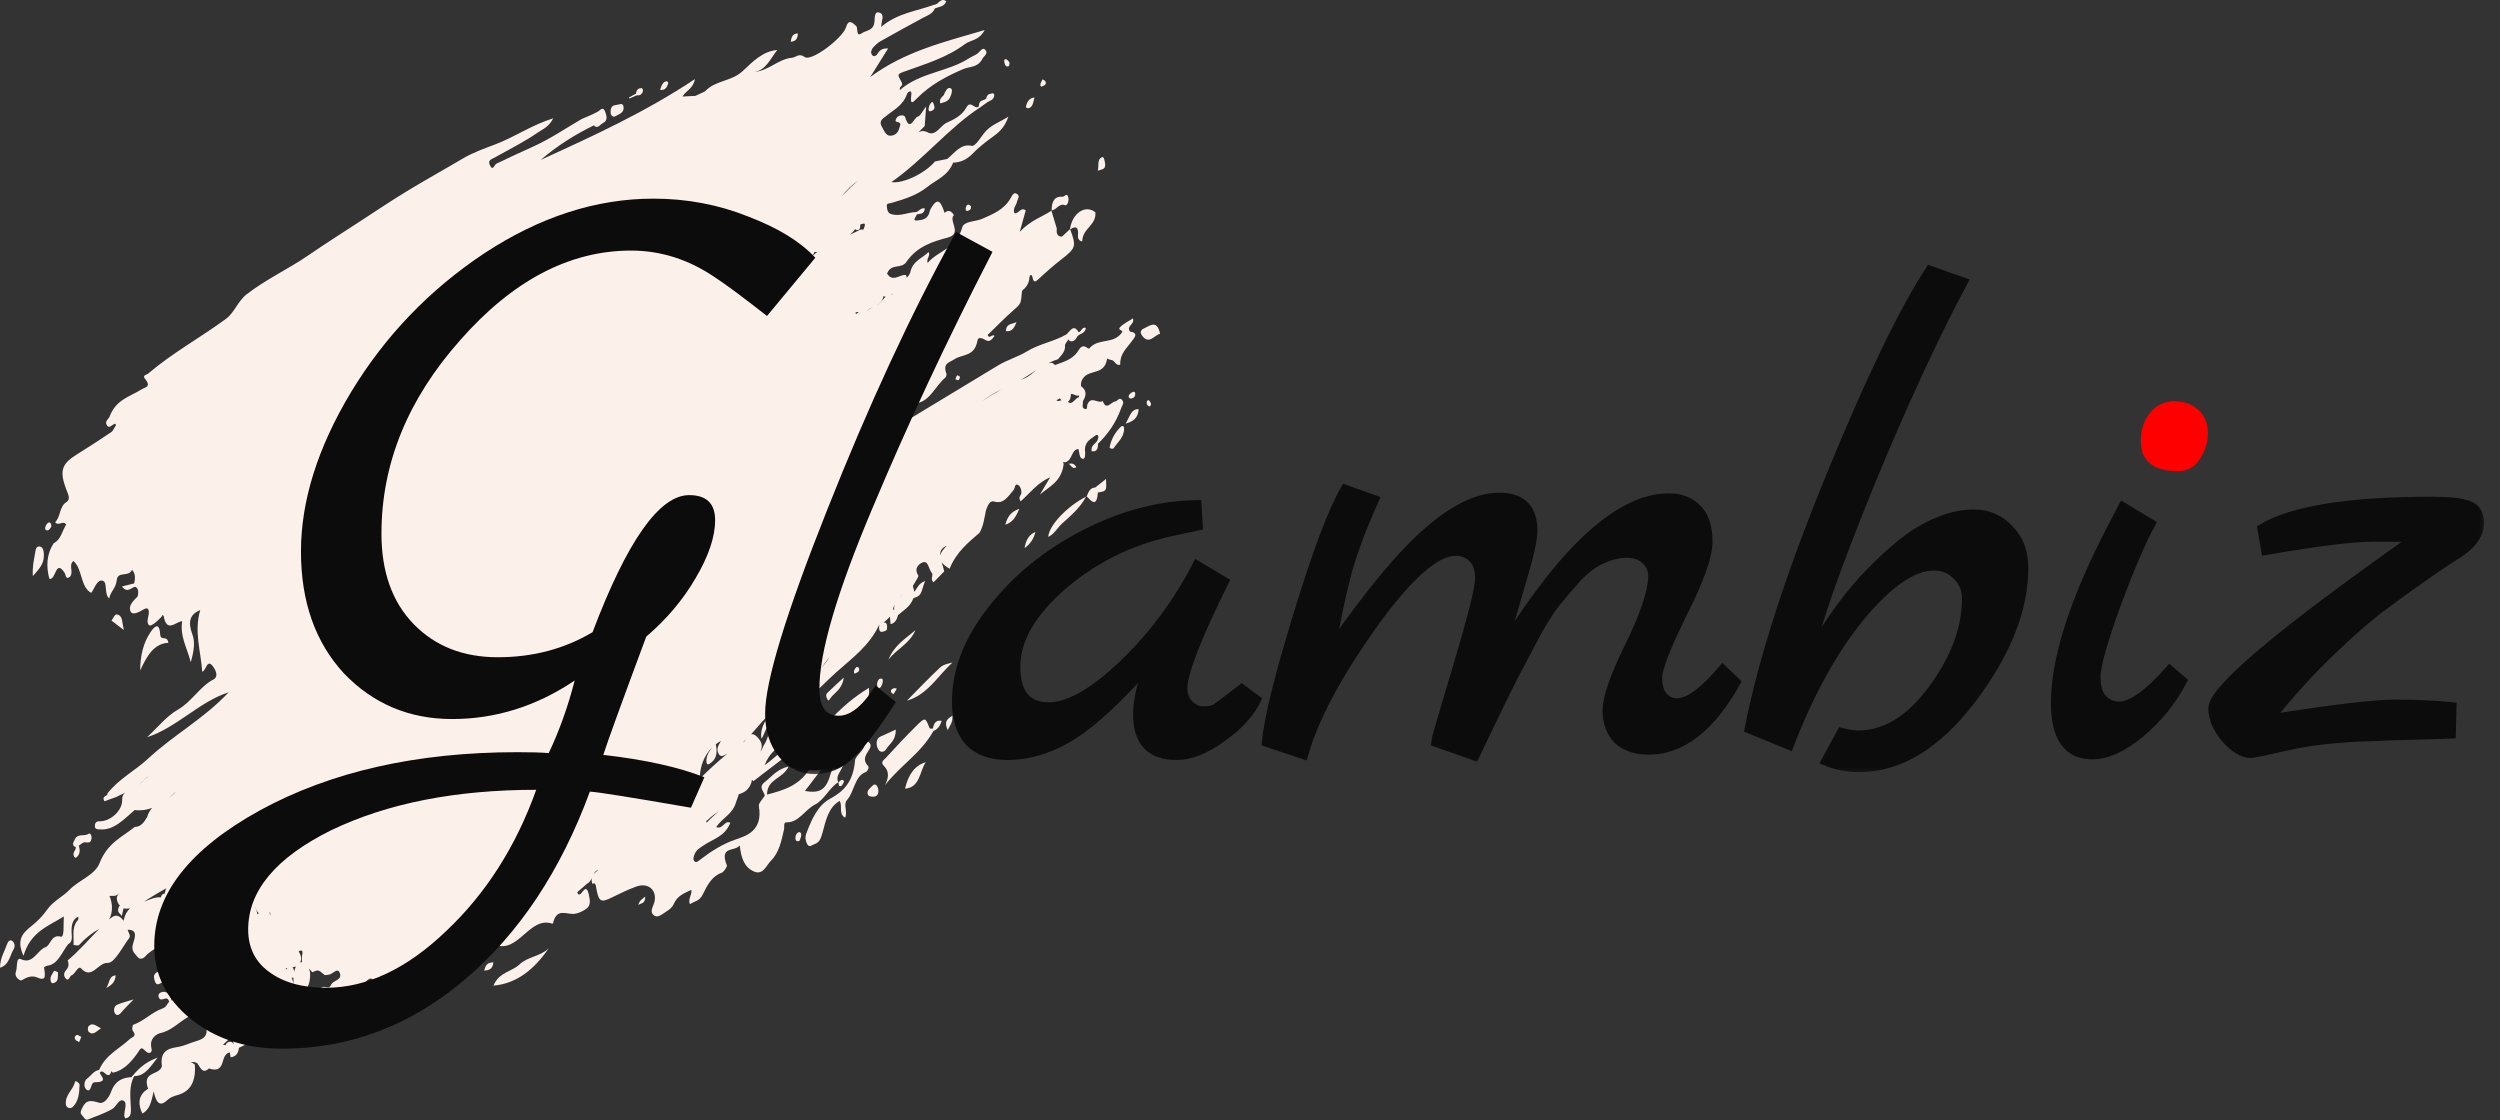 <svg width="125" height="56" viewBox="0 0 125 56" fill="none" xmlns="http://www.w3.org/2000/svg">
<rect x="0" y="0" width="125" height="56" fill="#333333" stroke="none"/>
<path d="M43.411 38.308C43.067 37.943 43.342 37.699 43.492 37.421C43.557 37.299 43.537 37.176 43.43 37.106C43.385 37.076 43.324 37.084 43.27 37.074C43.252 37.546 42.774 37.756 42.752 38.028C42.667 39.072 42.198 39.563 41.499 39.941C40.899 40.264 40.579 40.962 40.312 41.687C40.241 41.877 40.28 42.035 40.351 42.187C40.458 42.416 40.598 42.246 40.72 42.208C40.952 42.137 41.038 41.957 41.121 41.651C41.288 41.044 41.42 40.355 41.984 40.046C42.142 40.297 41.908 40.692 42.255 40.884C42.399 40.571 42.143 40.23 42.356 39.993C42.72 39.587 42.727 38.803 43.289 38.601C43.385 38.566 43.465 38.365 43.41 38.308H43.411Z" fill="#FBF1EA"/>
<path d="M39.677 38.475C40.789 37.943 41.471 37.02 42.227 36.245C42.446 36.021 42.631 35.734 42.939 35.576C43.296 35.392 43.488 34.94 43.45 34.391C41.962 35.29 40.789 36.661 39.676 38.474L39.677 38.475Z" fill="#FBF1EA"/>
<path d="M7.878 52.883C7.4 53.048 6.986 53.346 6.64 53.783C6.616 53.79 6.596 53.814 6.581 53.856C6.124 53.88 5.752 54.029 5.535 54.633C5.45 54.87 5.198 55.208 4.97 55.14C4.502 55.001 4.309 54.999 4.124 55.374C4.061 55.505 3.97 55.638 4.102 55.763C4.191 55.847 4.25 56.032 4.396 55.974C4.808 55.809 5.231 55.671 5.621 55.445C5.821 55.329 5.959 54.885 6.2 55.051C6.38 55.175 6.19 55.553 6.218 55.817C6.221 55.852 6.249 55.883 6.269 55.922C6.514 55.867 6.555 55.731 6.543 55.399C6.524 54.869 6.435 54.295 6.715 53.804C7.261 53.811 7.543 53.296 7.878 52.883V52.883Z" fill="#FBF1EA"/>
<path d="M24.672 49.281C25.848 49.179 26.713 48.461 27.431 47.423C26.991 47.836 26.41 47.815 25.968 48.227C25.569 48.6 24.963 48.593 24.672 49.281Z" fill="#FBF1EA"/>
<path d="M45.347 35.032C46.392 34.735 46.913 33.757 47.626 33.128C47.404 33.181 47.169 33.222 47.001 33.378C46.469 33.872 45.962 34.411 45.347 35.032L45.347 35.032Z" fill="#FBF1EA"/>
<path d="M52.413 26.846C52.706 26.714 52.878 26.379 53.108 26.172C53.534 25.787 53.997 25.406 54.304 24.832C53.364 25.309 52.438 26.277 52.413 26.846Z" fill="#FBF1EA"/>
<path d="M44.324 37.438C44.484 37.174 44.794 37.037 44.79 36.478C44.498 36.611 44.256 36.718 44.016 36.832C43.781 36.943 43.816 37.242 43.876 37.399C43.964 37.632 44.19 37.659 44.324 37.438Z" fill="#FBF1EA"/>
<path d="M45.251 39.433C46.005 39.382 45.981 38.553 46.289 38.109C45.741 38.275 45.423 38.708 45.251 39.433Z" fill="#FBF1EA"/>
<path d="M3.753 54.087C3.655 54.507 3.249 54.736 3.292 55.212C3.308 55.39 3.509 55.469 3.636 55.348C3.929 55.07 3.968 54.647 3.98 54.222C3.922 54.106 3.769 54.015 3.753 54.087V54.087Z" fill="#FBF1EA"/>
<path d="M45.775 31.503C45.28 31.935 44.707 32.255 44.419 32.992C44.832 32.432 45.466 32.216 45.775 31.503Z" fill="#FBF1EA"/>
<path d="M58.004 16.685C57.85 15.976 57.517 16.278 57.218 16.411C57.059 16.48 56.966 16.594 57.108 16.786C57.449 17.249 57.706 16.768 58.004 16.685Z" fill="#FBF1EA"/>
<path d="M0.625 47.055C0.492 46.944 0.391 47.091 0.348 47.217C0.228 47.576 0.008 47.889 0 48.385C0.459 48.256 0.495 47.763 0.688 47.447C0.77 47.312 0.728 47.141 0.625 47.055Z" fill="#FBF1EA"/>
<path d="M56.036 21.343C55.77 21.604 55.569 21.932 55.485 22.346C55.468 22.432 55.599 22.448 55.675 22.425C55.873 22.102 56.206 21.893 56.207 21.419C56.207 21.307 56.117 21.262 56.036 21.343Z" fill="#FBF1EA"/>
<path d="M8.023 49.163C8.137 49.092 8.386 49.127 8.251 48.794C8.156 48.712 8.201 48.345 8.003 48.528C7.903 48.62 7.619 48.619 7.722 48.994C7.791 49.245 7.883 49.25 8.022 49.163H8.023Z" fill="#FBF1EA"/>
<path d="M41.501 34.939C41.709 34.62 42.102 34.501 42.189 33.877C41.863 34.179 41.611 34.406 41.366 34.645C41.266 34.743 41.318 34.867 41.373 34.971C41.429 35.075 41.472 34.983 41.501 34.939H41.501Z" fill="#FBF1EA"/>
<path d="M42.434 37.947C42.481 37.516 42.952 37.425 42.78 36.827C42.464 37.089 42.001 37.228 42.434 37.947Z" fill="#FBF1EA"/>
<path d="M43.174 35.968C43.051 36.001 42.955 36.215 42.967 36.429C43.247 36.25 43.198 36.931 43.476 36.74C43.577 36.671 43.658 36.567 43.643 36.376C43.38 36.424 43.411 35.905 43.174 35.968H43.174Z" fill="#FBF1EA"/>
<path d="M5.742 50.66C5.812 50.788 5.934 50.776 6.044 50.644C6.222 50.431 6.42 50.245 6.683 49.969C6.341 50.076 6.09 50.132 5.855 50.238C5.715 50.301 5.657 50.504 5.742 50.66H5.742Z" fill="#FBF1EA"/>
<path d="M54.757 24.379C54.522 24.378 54.421 24.583 54.338 24.814C54.338 24.814 54.323 24.8 54.324 24.801C54.324 24.801 54.325 24.802 54.325 24.802L54.323 24.8C54.316 24.811 54.31 24.821 54.304 24.833C54.315 24.827 54.325 24.821 54.337 24.815C54.594 25.104 54.842 25.353 54.895 24.622C54.928 24.624 54.961 24.62 54.986 24.608C55.331 24.553 55.33 24.511 55.301 23.948C55.119 24.093 54.938 24.236 54.757 24.379L54.757 24.379Z" fill="#FBF1EA"/>
<path d="M56.107 20.001C55.965 19.836 55.856 20.072 55.763 20.075C55.559 20.082 55.319 20.557 55.136 20.05C54.896 20.212 54.576 19.771 54.375 20.209C54.334 20.298 54.398 20.507 54.231 20.444C54.065 20.381 54.161 20.191 54.148 20.054C54.346 19.74 54.315 19.492 54.053 19.311C54.051 19.339 54.049 19.367 54.047 19.395C54.044 19.367 54.045 19.339 54.053 19.311C54.032 19.156 54.062 19.043 54.154 18.912C54.487 18.445 55.231 18.784 55.356 17.927C55.43 17.953 55.503 17.996 55.578 18.002C55.739 18.014 55.789 18.309 56.013 18.235C55.985 17.7 56.32 17.431 56.569 17.089C56.714 16.891 56.963 16.648 56.497 16.578C56.303 16.273 56.742 16.245 56.65 15.92C56.424 16.066 56.19 16.17 56.006 16.355C55.872 16.488 56.095 16.495 56.122 16.588C55.691 17.257 54.922 16.867 54.455 17.43C54.438 17.45 54.352 17.38 54.299 17.351C54.144 17.264 54.026 17.351 53.938 17.497C53.639 18 53.175 18.083 52.745 18.254C52.646 18.122 52.545 18.125 52.413 18.161C52.573 18.081 52.736 18.011 52.905 17.957C53.06 17.753 53.282 17.601 53.249 17.251C53.279 17.138 53.374 17.073 53.413 16.966C53.447 17.024 53.497 17.062 53.568 17.069C53.715 17.066 53.803 16.951 53.876 16.807C54.008 16.671 54.245 16.688 54.297 16.393C54.098 16.328 54.067 16.591 53.933 16.611C53.683 16.185 53.517 16.536 53.332 16.714C52.692 17.088 51.983 17.179 51.332 17.577C50.888 17.848 50.364 17.991 49.898 18.275C48.453 19.154 47.005 20.026 45.558 20.9C45.42 20.673 45.23 21.031 45.11 20.872C45.139 20.252 45.523 20.213 45.844 20.158C46.509 20.045 46.782 19.277 47.272 18.876C47.308 18.847 47.337 18.728 47.319 18.68C47.124 18.151 47.476 18.128 47.709 17.969C48.113 17.693 48.734 17.858 48.875 17.014C48.907 16.821 49.153 16.919 49.3 17.015C49.497 17.115 49.606 16.959 49.726 16.796C49.61 16.676 49.474 16.979 49.381 16.75C49.81 16.336 50.228 15.902 50.671 15.513C51.037 15.191 51.046 15.214 51.099 14.569C51.103 14.516 51.182 14.472 51.228 14.425C51.376 14.276 51.464 14.087 51.476 13.845C51.497 13.752 51.535 13.717 51.603 13.788C51.655 13.967 51.663 14.203 51.901 13.979C52.28 13.623 52.669 13.28 53.072 12.967C53.792 12.406 53.827 12.326 53.51 11.47C53.784 11.288 53.943 11.325 53.897 11.799C53.876 12.018 54.11 12.108 54.112 12.047C54.133 11.41 54.82 11.276 54.77 10.614C54.268 10.214 53.614 10.653 53.498 11.459C53.363 11.584 53.229 11.709 53.095 11.833C52.874 11.833 52.809 11.68 52.84 11.428C52.75 11.131 52.66 10.833 52.571 10.536C52.085 10.86 51.538 11.007 50.986 11.594C51.134 11.065 51.213 10.78 51.287 10.518C51.027 10.322 50.919 10.733 50.717 10.654C50.63 10.403 50.817 10.275 50.85 10.087C50.873 9.958 51.021 9.817 50.857 9.702C50.691 9.586 50.625 9.748 50.534 9.905C50.19 10.504 49.639 10.701 49.129 10.933C48.787 11.088 48.204 11.049 48.115 11.363C47.805 12.463 46.938 12.501 46.382 13.146C46.304 12.896 46.545 12.803 46.426 12.602C46.109 12.931 45.63 13.027 45.508 13.639C45.465 13.74 45.407 13.82 45.34 13.888C45.337 13.848 45.323 13.803 45.288 13.749C44.977 13.716 44.646 14.132 44.354 13.683C44.546 13.148 45.065 13.467 45.314 13.103C45.863 12.302 46.649 12.078 47.394 11.877C48.145 11.674 47.401 11.031 47.696 10.752C47.564 10.547 47.414 10.47 47.228 10.646C47.077 10.19 46.92 9.757 46.544 10.429C46.521 10.469 46.495 10.513 46.486 10.559C46.407 10.979 46.087 10.999 45.867 11.023C45.569 11.056 45.819 10.832 45.839 10.718C45.996 10.679 46.195 10.735 46.245 10.425C46.059 10.364 45.953 10.562 45.807 10.602C45.399 10.614 45.008 10.831 44.581 10.712C44.386 10.657 44.368 10.515 44.345 10.358C44.312 10.137 44.44 10.185 44.562 10.149C45.191 9.966 45.835 9.774 46.378 9.338C46.822 8.981 47.393 8.802 47.657 8.131C48.018 8.124 48.334 7.985 48.621 7.691C48.925 7.38 49.255 7.116 49.6 6.867C49.872 6.669 50.211 6.441 50.418 5.834C49.919 6.141 49.508 6.262 49.195 6.668C49.009 6.912 48.757 7.33 48.588 7.292C48.028 7.167 47.739 7.649 47.362 7.948C47.157 7.99 46.952 8.031 46.748 8.072C46.282 8.643 45.172 9.197 44.568 9.106C46.18 7.985 47.45 6.373 49.038 5.348C49.149 5.267 49.261 5.186 49.373 5.106C49.494 5.027 49.654 5.018 49.705 4.816C49.724 4.737 49.705 4.655 49.632 4.668C49.497 4.69 49.343 4.699 49.31 4.93C49.181 5.045 48.937 4.983 48.946 5.309C48.755 5.536 48.539 4.968 48.32 5.372C48.093 5.791 47.681 5.979 47.333 6.137C47.002 6.286 46.779 6.874 46.332 6.592C46.181 6.532 46.054 6.544 45.934 6.603C46.034 6.503 46.135 6.403 46.235 6.303C46.256 6.022 46.277 5.741 46.308 5.322C46.111 5.574 46.016 5.802 45.895 5.828C45.697 5.871 45.489 6.641 45.254 5.848C45.222 5.739 44.932 5.725 44.822 5.91C44.687 6.139 44.89 6.079 44.97 6.137C45.064 6.205 44.988 6.309 44.968 6.394C44.9 6.686 44.702 6.787 44.503 6.786C44.287 6.784 44.188 6.505 44.081 6.315C43.92 6.028 44.19 5.897 44.3 5.807C44.692 5.481 45.157 5.28 45.362 4.671C45.373 4.638 45.61 4.423 45.566 4.75C45.49 5.314 45.674 5.09 45.846 4.918C46.538 4.221 47.34 3.806 48.17 3.451C48.492 3.313 48.887 3.389 49.115 2.949C49.186 2.813 49.391 2.699 49.298 2.541C49.161 2.307 49.036 2.538 48.906 2.652C48.778 2.764 48.615 2.809 48.473 2.901C47.365 3.616 46.047 3.599 44.996 4.498C44.951 4.354 45.067 4.335 45.099 4.255C45.113 4.221 45.106 4.156 45.088 4.124C44.854 3.704 44.854 3.711 45.225 3.576C46.258 3.199 47.313 2.899 48.254 2.201C48.542 1.987 48.946 2.042 49.233 1.502C47.2 2.102 45.256 2.563 43.514 3.849C43.811 3.374 44.108 2.9 44.404 2.425C44.172 2.408 44.012 2.469 43.893 2.663C43.82 2.783 43.693 2.881 43.595 2.736C43.504 2.599 43.591 2.444 43.683 2.345C43.784 2.236 43.897 2.133 44.018 2.065C44.727 1.666 45.439 1.273 46.152 0.889C46.372 0.77 46.617 0.714 46.747 0.418C46.945 0.336 47.19 0.359 47.316 0.067C47.037 -0.154 46.921 0.241 46.717 0.235C45.823 0.561 44.873 0.652 44.06 1.343C44.063 1.041 44.252 0.741 43.987 0.636C43.725 0.533 43.743 0.846 43.724 1.075C43.685 1.55 43.312 1.506 43.087 1.663C42.78 1.876 42.916 1.396 42.805 1.297C42.632 1.143 42.428 0.924 42.296 1.373C42.145 1.884 40.576 3.102 40.232 2.849C39.941 2.636 39.799 2.873 39.592 2.89C38.928 2.943 38.402 3.56 37.704 3.597C38.282 3.531 38.506 2.954 38.863 2.5C38.142 2.557 37.64 3.079 37.142 3.547C36.563 4.09 35.79 3.995 35.239 4.576C35.083 4.648 34.928 4.72 34.772 4.793C34.556 4.805 34.341 4.816 34.126 4.827C34.292 4.532 34.649 4.451 34.746 3.955C32.234 5.628 29.634 6.805 27.035 7.998C27.865 7.28 28.758 6.727 29.69 6.269C29.885 6.475 30.011 6.214 30.159 6.145C30.391 6.037 30.339 5.794 30.26 5.588C30.146 5.289 30.025 5.509 29.888 5.584C29.629 5.728 29.355 5.83 29.086 5.949C28.261 6.431 27.459 6.977 26.597 7.357C26.001 7.619 25.412 7.905 24.821 8.185C24.717 8.235 24.65 8.561 24.507 8.286C24.358 8.001 24.581 7.965 24.719 7.886C25.443 7.476 26.187 7.111 26.881 6.632C27.122 6.466 27.447 6.349 27.662 5.915C26.61 6.238 25.732 6.851 24.784 7.211C24.22 7.426 23.652 7.622 23.116 7.941C22.2 8.485 21.271 8.996 20.36 9.551C19.576 10.028 18.808 10.543 18.035 11.046C17.153 11.621 16.266 12.184 15.394 12.782C14.392 13.469 13.315 13.953 12.332 14.716C11.89 15.059 11.72 15.633 11.301 15.941C10.02 16.883 8.651 17.623 7.418 18.671C7.338 18.739 7.101 18.76 7.247 18.936C7.59 19.354 7.256 19.355 7.079 19.468C6.503 19.835 5.807 19.963 5.481 20.828C5.434 20.953 5.24 21.045 5.325 21.227C5.443 21.48 5.588 21.24 5.72 21.199C5.744 21.188 5.766 21.186 5.776 21.203C5.804 21.25 5.797 21.293 5.757 21.326C5.694 21.421 5.647 21.552 5.566 21.605C4.991 21.99 4.413 22.368 3.828 22.73C3.067 23.202 2.965 23.564 3.327 24.508C3.397 24.692 3.55 24.959 3.317 25.106C2.959 25.331 3.033 25.858 2.755 26.109C2.951 26.337 3.133 25.988 3.309 26.227C3.109 26.546 3.039 26.993 2.687 27.159C2.32 27.717 2.306 28.326 2.467 28.94C2.808 29.023 2.761 27.928 3.232 28.642C3.289 28.73 3.275 28.923 3.409 28.888C3.546 28.853 3.59 28.683 3.573 28.532C3.552 28.349 3.518 28.181 3.667 28.048C4.132 28.428 4.003 29.344 4.563 29.646C4.736 29.401 4.864 28.941 5.148 29.041C5.389 29.127 5.19 29.692 5.461 29.925C5.519 29.576 5.796 29.419 5.835 29.015C5.883 28.527 6.433 28.884 6.602 28.487C6.778 28.679 6.767 28.919 6.71 29.169C6.521 29.217 6.333 29.265 6.099 29.324C6.369 29.689 6.563 29.37 6.765 29.336C6.952 29.445 6.922 29.632 6.882 29.823C6.686 30.026 6.394 30.276 6.532 30.575C6.626 30.779 6.941 30.613 7.174 30.474C7.466 30.3 7.477 30.576 7.404 30.865C7.369 31.004 7.355 31.205 7.468 31.266C7.54 31.305 7.673 31.201 7.765 31.132C7.88 31.047 7.979 30.931 8.086 30.829C8.101 30.753 8.133 30.74 8.181 30.791C8.332 31.674 8.788 31.082 9.11 31.059C8.99 31.807 9.329 32.321 9.538 33.111C9.714 32.496 9.753 32.083 9.62 31.725C9.392 31.107 9.476 30.716 10.012 30.506C9.695 31.561 10.039 32.547 10.112 33.59C10.335 33.495 10.35 32.886 10.674 33.358C10.847 33.608 10.892 33.86 10.671 33.975C9.998 34.322 9.573 35.098 8.903 35.477C8.336 35.796 7.867 36.389 7.354 36.861C8.823 36.389 9.978 35.076 11.433 34.615C10.192 35.94 8.694 36.734 7.398 37.937C6.738 38.549 5.951 38.931 5.364 39.682L5.381 39.696C5.344 39.83 5.067 39.797 5.221 40.063C5.416 39.993 5.61 39.924 5.804 39.854C5.955 39.781 6.106 39.71 6.256 39.634C6.168 39.704 6.104 39.807 6.108 39.996C6.132 40.488 5.57 41.056 5.003 41.064C4.855 41.066 4.765 41.087 4.746 41.258C4.721 41.477 4.868 41.459 4.978 41.469C5.697 41.534 6.195 40.959 6.733 40.502C7.038 40.542 7.329 40.5 7.61 40.393C7.502 40.504 7.418 40.654 7.36 40.843C7.207 41.119 7.03 41.347 6.737 41.347C6.102 41.86 5.382 42.133 4.981 43.149C4.737 43.769 3.962 43.987 3.469 44.495C3.132 44.843 2.657 45.057 2.37 45.465C2.145 45.786 1.914 46.022 1.637 46.25C1.247 46.572 0.756 46.899 1.175 47.789C1.537 46.581 2.389 46.329 3.191 45.822C3.163 46.253 3.229 46.888 3.036 46.833C2.562 46.699 2.528 47.266 2.284 47.354C1.861 47.506 1.652 48.239 1.058 47.963C0.783 47.834 0.881 48.373 0.795 48.592C0.693 48.853 1.015 49.055 1.075 49.019C1.336 48.858 1.595 48.756 1.868 48.877C2.361 49.094 2.237 48.706 2.205 48.379C2.202 48.355 2.299 48.293 2.353 48.288C2.9 48.229 3.087 47.614 3.409 47.209C3.62 47.101 3.597 46.897 3.582 46.66C3.559 46.303 3.608 45.968 3.911 45.834C3.911 45.838 3.912 45.842 3.913 45.846C3.935 45.94 3.912 46.013 3.844 46.062C3.584 46.412 3.704 46.847 3.676 47.249C3.773 47.251 3.906 47.306 3.96 47.246C4.265 46.911 4.583 46.655 4.965 46.441C4.44 46.973 3.946 47.552 3.383 48.022C3.461 48.206 3.428 48.372 3.31 48.498C3.167 48.652 3.18 48.824 3.303 48.941C3.446 49.078 3.48 48.802 3.578 48.767C3.771 48.699 3.903 48.25 4.064 48.428C4.589 49.004 4.899 48.123 5.38 48.146C5.728 48.163 6.11 47.361 6.46 46.904C6.557 46.778 6.406 46.63 6.388 46.487C6.93 46.476 6.724 46.931 6.643 47.222C6.55 47.554 6.747 47.673 6.862 47.829C6.979 47.989 7.14 47.959 7.284 47.798C7.639 47.396 8.21 47.334 8.401 46.675C8.437 46.55 8.489 46.606 8.519 46.644C8.915 47.144 9.007 46.529 9.216 46.346C9.22 46.222 9.171 46.106 9.179 45.981C9.196 46.107 9.244 46.209 9.327 46.283C9.587 46.62 9.824 46.861 9.91 46.126C9.94 45.874 10.067 45.716 10.288 45.752C10.396 45.769 10.494 45.884 10.564 45.643C10.755 44.978 11.239 44.953 11.697 44.856C11.526 45.026 11.731 45.45 11.421 45.48C11.346 45.488 11.497 45.188 11.31 45.254C11.183 45.298 11.177 45.487 11.143 45.63C11.125 45.757 11.085 45.864 10.978 45.907C10.448 46.448 9.847 46.882 9.418 47.574C9.227 47.593 9.051 47.696 8.846 47.671C8.69 47.652 8.603 47.849 8.662 48.038C8.734 48.267 8.868 48.111 8.934 48.029C9.063 47.873 9.189 47.826 9.35 47.922C9.926 47.593 10.441 47.106 11.082 46.93C11.344 46.858 11.559 46.517 11.722 47.085C11.848 47.527 11.811 47.75 11.418 47.936C11.088 48.092 10.397 47.775 10.549 48.769C10.552 48.788 10.491 48.839 10.455 48.849C9.755 49.048 9.279 49.811 8.586 50.026C8.486 49.733 8.347 49.514 8.057 49.616C7.981 49.644 7.897 49.72 7.928 49.832C8.025 50.175 8.309 49.753 8.433 50.016C8.443 50.038 8.45 50.062 8.458 50.084C8.347 50.198 8.332 50.354 8.112 50.43C7.612 50.602 7.18 51.063 6.656 51.243C6.627 51.253 6.595 51.472 6.629 51.517C6.867 51.837 6.616 51.833 6.48 51.961C5.958 52.453 5.294 52.724 4.953 53.5C4.699 53.528 4.545 53.791 4.345 53.939C4.224 54.028 4.169 54.296 4.289 54.443C4.43 54.615 4.523 54.48 4.578 54.273C4.636 54.056 4.8 54.126 4.934 54.103C5.364 54.029 5.02 53.795 4.99 53.624C5.185 53.42 5.321 53.929 5.518 53.693C5.547 53.638 5.546 53.482 5.638 53.637C6.143 53.537 6.524 53.146 6.843 52.699C7.063 52.391 7.029 52.316 7.285 52.561C7.477 52.746 7.622 52.608 7.577 52.432C7.432 51.875 7.906 51.676 8.018 51.654C8.554 51.547 8.939 51.117 9.398 50.853C10.083 50.458 10.816 50.194 11.534 49.893C11.606 49.863 11.71 49.955 11.799 49.989C11.664 50.196 11.834 50.436 11.756 50.638C11.731 50.7 11.624 50.726 11.55 50.741C11.354 50.78 11.61 50.236 11.321 50.43C11.059 50.606 11.364 50.736 11.385 50.894C11.402 51.03 11.295 51.04 11.248 51.112C10.918 51.614 10.583 51.599 10.19 51.042C10.524 51.742 10.211 51.944 9.821 52.053C9.525 52.137 9.246 52.283 8.934 52.342C8.611 52.403 7.96 52.428 8.096 53.305C8.086 53.334 8.074 53.363 8.063 53.392C7.867 53.762 7.104 53.584 7.405 54.44C7.405 54.442 7.337 54.48 7.303 54.507C6.902 54.816 6.904 55.222 7.115 55.675C7.47 55.502 7.57 55.102 7.685 54.57C7.818 55.203 8.022 55.336 8.379 54.995C8.516 54.863 8.706 54.8 8.879 54.752C9.539 54.572 9.802 54.048 9.741 53.227C9.675 53.171 9.611 53.135 9.546 53.116C9.647 53.088 9.752 53.094 9.869 53.168C10.021 53.392 10.146 53.716 10.443 53.424C10.74 53.507 11.014 53.556 11.144 53.068C11.196 52.871 11.28 52.65 11.493 52.624C11.507 52.707 11.524 52.863 11.534 52.862C11.766 52.841 11.916 52.693 11.948 52.388C12.287 52.263 12.56 51.962 12.98 52.044C13.331 52.113 13.82 51.374 13.822 50.966C13.635 51.094 13.461 51.054 13.43 50.779C13.398 50.506 13.58 50.364 13.78 50.3C14.037 50.404 14.288 50.491 14.353 50.004C14.876 49.748 15.541 49.685 15.506 48.663C15.497 48.576 15.478 48.498 15.449 48.428C15.507 48.485 15.56 48.55 15.614 48.615C15.915 48.476 15.911 48.482 16.212 48.736C16.262 48.779 16.356 48.738 16.43 48.735C16.628 48.727 16.884 48.332 16.995 48.663C17.115 49.024 16.657 48.995 16.543 49.258C16.451 49.469 16.286 49.314 16.157 49.346C15.704 49.457 15.358 50.261 15.523 50.851C15.697 50.716 15.613 50.416 15.826 50.259C16.55 49.726 17.079 49.526 18.017 49.582C18.163 49.59 18.124 49.439 18.159 49.329C18.234 49.089 18.483 48.858 18.597 48.944C18.91 49.18 19.13 48.855 19.392 48.854C19.367 49.029 19.343 49.203 19.318 49.377C19.34 49.362 19.362 49.346 19.384 49.331C19.536 49.242 19.572 49.1 19.557 48.934C19.893 48.91 20.047 48.539 20.279 48.319C20.491 48.116 20.644 48.045 20.756 48.116C20.718 48.178 20.683 48.267 20.7 48.374C20.727 48.547 20.841 48.502 20.933 48.459C20.945 48.508 20.956 48.56 20.967 48.62C20.984 48.72 21 48.815 21.056 48.892C21.168 48.998 21.06 49.375 21.386 49.242C21.707 49.11 21.962 48.873 21.91 48.49C21.833 47.931 22.084 47.821 22.371 47.683C22.546 47.85 22.297 48.059 22.423 48.224C22.678 48.076 22.756 47.739 22.933 47.514C23.012 47.416 22.914 47.016 23.193 47.295C23.342 47.444 23.501 47.58 23.209 47.772C23.087 47.852 22.971 48.055 23.113 48.197C23.224 48.309 23.361 48.172 23.46 48.019C23.664 47.7 23.889 47.421 24.261 47.641C24.337 47.686 24.42 47.67 24.409 47.514C24.403 47.423 24.427 47.31 24.393 47.246C24.349 47.165 24.27 47.154 24.189 47.24C24.061 47.375 23.919 47.513 23.712 47.346C23.844 47.025 24.12 47.09 24.27 46.917C24.426 46.739 24.559 46.552 24.782 46.743C25.021 46.948 24.65 47.144 24.734 47.227C25.91 47.716 26.453 45.812 27.591 46.177C27.61 46.183 27.646 46.179 27.649 46.17C27.831 45.364 28.33 45.739 28.724 45.691C28.919 45.667 29.117 45.572 29.291 45.456C29.531 45.295 29.52 45.08 29.442 44.731C29.268 43.962 29.023 45.076 28.862 44.612C29.023 44.471 29.192 44.324 29.362 44.177C29.472 44.131 29.535 44.022 29.589 43.905C29.574 43.983 29.579 44.075 29.615 44.189C29.699 44.152 29.769 44.155 29.792 44.289C29.934 45.111 30.016 45.16 30.628 44.857C31.018 44.663 31.412 44.474 31.814 44.328C32.39 44.118 32.832 44.477 32.733 45.049C32.693 45.283 32.465 45.542 32.664 45.738C32.876 45.947 33.114 45.699 33.319 45.574C33.457 45.489 33.614 45.37 33.682 45.211C33.873 44.767 34.205 44.674 34.568 44.491C34.601 44.778 34.386 44.95 34.498 45.209C34.718 45.06 34.974 45.063 35.137 44.723C35.359 44.259 35.608 43.8 36.078 43.641C36.19 43.603 36.365 43.332 36.343 43.273C35.954 42.277 36.731 42.6 36.988 42.272C37.056 42.898 37.209 43.348 37.679 43.566C38.154 43.788 38.306 43.274 38.564 43.016C38.956 42.627 39.073 42.036 39.203 41.465C39.232 41.336 39.153 41.111 39.334 41.116C39.933 41.136 40.254 40.478 40.742 40.234C41.215 39.997 41.463 39.387 41.913 39.111C41.702 38.654 42.377 38.416 42.083 37.894C41.869 38.12 41.645 38.301 41.546 38.65C41.315 39.474 41.03 39.683 40.243 39.55C40.653 39.054 40.964 38.511 41.428 38.17C41.556 38.075 41.59 37.964 41.578 37.805C41.567 37.659 41.454 37.647 41.411 37.711C41.191 38.047 40.752 37.969 40.59 38.266C40.039 39.277 39.205 39.505 38.352 39.729C38.363 38.925 39.109 38.975 39.432 38.329C38.87 38.44 38.573 38.842 38.222 39.117C37.91 39.361 38.197 39.562 38.239 39.781C38.135 39.957 37.919 40.164 37.943 40.304C38.161 41.56 37.284 41.801 36.758 41.983C36.102 42.21 35.547 42.572 34.99 42.997C34.905 43.061 34.812 43.158 34.722 43.063C34.632 42.967 34.683 42.836 34.728 42.718C34.821 42.477 34.994 42.399 35.172 42.275C35.639 41.95 36.239 41.837 36.515 41.144C36.228 40.974 36.141 41.506 35.809 41.349C36.142 40.877 36.644 40.696 36.802 40.108C36.825 40.046 36.847 39.985 36.87 39.923C36.893 39.852 36.916 39.781 36.939 39.71C37.222 39.631 37.459 39.477 37.574 39.113C37.577 39.014 37.596 38.96 37.67 39.057C38.612 38.337 39.553 37.617 40.495 36.897C40.466 36.833 40.437 36.77 40.408 36.706C39.593 36.999 38.959 37.733 38.234 38.261C38.444 37.679 38.851 37.382 39.259 37.09C39.986 36.569 40.653 35.973 41 34.958C40.888 34.407 40.699 34.654 40.521 34.89C40.056 35.502 39.557 36.048 38.915 36.328C39.228 35.824 39.588 35.376 40.044 35.09C40.249 34.961 40.344 34.78 40.42 34.55C40.453 34.452 40.549 34.336 40.406 34.236C40.273 34.143 40.213 34.278 40.176 34.373C39.903 35.073 39.34 35.143 38.857 35.386C38.976 35.124 38.877 34.788 38.908 34.491C38.907 34.696 38.871 34.938 39.088 34.998C39.34 35.069 39.576 34.933 39.759 34.712C39.9 34.54 39.975 34.243 40.167 34.178C40.455 34.079 40.676 33.882 40.867 33.656C40.828 33.708 40.789 33.761 40.751 33.816C40.65 33.963 40.607 34.13 40.688 34.301C40.782 34.496 40.912 34.482 41.042 34.346C41.293 34.106 41.54 33.859 41.796 33.628C42.584 32.918 43.451 32.321 43.969 31.225C43.898 31.655 44.077 31.652 44.339 31.502C44.394 31.184 44.306 31.113 44.172 31.124C44.291 31.055 44.388 30.933 44.497 30.837C44.507 30.96 44.518 31.083 44.529 31.206C44.733 31.166 44.842 30.998 44.898 30.761C45.177 30.511 45.513 30.341 45.67 29.912C45.713 29.894 45.757 29.877 45.8 29.858C46.12 29.762 46.095 29.394 46.261 29.053C45.943 29.151 45.855 29.407 45.72 29.593C45.694 29.495 45.668 29.398 45.642 29.301C45.739 29.121 45.947 28.826 45.917 28.78C45.649 28.37 46.022 28.167 46.124 28.124C46.421 28 46.429 28.466 46.59 28.644C46.689 28.752 46.487 28.99 46.681 29.112C46.855 28.934 47.034 28.752 47.212 28.57C47.182 28.42 47.126 28.264 47.08 28.113C47.158 28.221 47.291 28.326 47.48 28.436C47.812 27.614 48.401 27.134 48.978 26.637C49.171 26.302 49.22 25.901 49.298 25.514C49.381 25.287 49.49 25.007 49.705 25.075C50.181 25.226 50.409 24.816 50.686 24.49C50.759 24.404 50.737 24.14 50.912 24.254C51.012 24.319 51.077 24.47 51.07 24.637C51.065 24.77 50.876 24.853 51.037 25.066C51.501 24.648 51.911 24.104 52.505 23.872C52.336 24.157 52.167 24.442 51.997 24.727C52.457 24.331 53.044 24.099 53.173 23.274C53.188 23.22 53.179 23.167 53.159 23.111C53.154 23.108 53.193 23.102 53.188 23.096C53.243 23.131 53.299 23.118 53.353 23.071C53.609 22.962 53.593 22.45 53.926 22.454C53.977 22.646 53.957 22.945 54.166 22.94C54.268 22.937 54.273 22.665 54.245 22.494C54.245 22.074 54.55 21.946 54.751 21.789C54.934 21.647 54.959 21.861 54.856 22.048C54.755 22.206 54.54 22.266 54.581 22.559C54.815 22.604 54.907 22.466 54.898 22.188C55.394 21.703 55.808 21.13 56.062 20.397C56.103 20.278 56.23 20.146 56.108 20.003L56.107 20.001ZM46.117 15.928C46.018 16.112 45.878 16.238 45.722 16.347C45.867 16.212 45.984 16.018 46.117 15.928ZM45.355 16.482C45.422 16.493 45.483 16.487 45.54 16.467C45.469 16.51 45.397 16.554 45.326 16.599C45.337 16.561 45.347 16.522 45.355 16.482V16.482ZM7.18 39.028C7.089 39.136 6.985 39.211 6.876 39.278C6.926 39.244 6.975 39.209 7.023 39.172C7.186 39.047 7.31 38.833 7.452 38.831C7.388 38.839 7.277 38.914 7.18 39.029V39.028ZM6.178 46.037C6.129 45.974 6.081 45.911 6.02 45.867C5.819 45.706 5.65 45.802 5.475 45.956C5.469 45.961 5.463 45.967 5.457 45.972C5.641 45.63 5.643 45.195 5.475 44.797C5.626 44.777 5.79 44.841 5.925 44.688C5.945 44.674 5.956 44.652 5.975 44.649C5.93 44.733 5.984 44.622 5.928 44.694C5.885 44.748 5.853 44.808 5.841 44.883C5.836 45.063 5.905 45.181 5.994 45.283C5.967 45.304 5.942 45.339 5.922 45.403C5.846 45.643 6.026 45.677 6.091 45.804C6.118 45.676 6.146 45.548 6.173 45.42C6.286 45.44 6.396 45.436 6.502 45.415C6.348 45.559 6.235 45.757 6.178 46.036L6.178 46.037ZM8.084 40.151C8.089 40.15 8.093 40.148 8.098 40.147C8.092 40.149 8.086 40.151 8.08 40.154C8.081 40.153 8.082 40.152 8.084 40.151ZM8.258 44.588C8.254 44.617 8.248 44.645 8.242 44.672C8.148 44.693 8.065 44.732 8.043 44.869C7.749 44.839 7.48 44.982 7.203 45.081C7.262 45.042 7.32 45.004 7.377 44.967C7.686 44.77 8 44.588 8.312 44.413C8.285 44.467 8.266 44.524 8.258 44.588V44.588ZM8.434 39.934C8.559 39.814 8.674 39.674 8.81 39.574C8.684 39.691 8.564 39.822 8.434 39.934ZM9.117 44.012C9.043 44.056 8.963 44.078 8.88 44.093C9.087 43.978 9.29 43.861 9.487 43.744C9.369 43.841 9.246 43.934 9.117 44.012V44.012ZM11.438 52.098C11.352 52.124 11.303 52.184 11.283 52.263C11.236 52.244 11.19 52.234 11.147 52.236C11.316 52.069 11.499 51.918 11.674 51.758C11.609 51.916 11.637 52.068 11.693 52.218C11.633 52.127 11.56 52.062 11.438 52.098L11.438 52.098ZM11.834 51.602C11.843 51.593 11.853 51.583 11.863 51.573C11.906 51.583 11.949 51.587 11.991 51.589C11.939 51.592 11.886 51.596 11.834 51.602ZM12.938 45.653C12.915 45.676 12.893 45.699 12.87 45.723C12.863 45.57 12.769 45.422 12.733 45.272C12.786 45.423 12.836 45.578 12.938 45.653ZM12.186 51.57C12.283 51.548 12.373 51.513 12.457 51.474C12.374 51.53 12.282 51.556 12.186 51.57ZM12.404 49.578C12.555 49.326 12.768 49.107 12.82 48.843C12.877 48.894 12.936 48.94 13 48.964C12.831 49.177 12.799 49.6 12.404 49.578H12.404ZM13.385 41.373C13.374 41.378 13.383 41.375 13.37 41.38C13.423 41.346 13.476 41.312 13.528 41.278C13.481 41.311 13.434 41.344 13.385 41.374L13.385 41.373ZM13.472 45.651C13.482 45.636 13.493 45.622 13.502 45.607C13.509 45.649 13.514 45.691 13.522 45.735C13.527 45.746 13.522 45.76 13.528 45.774C13.514 45.736 13.496 45.691 13.472 45.65V45.651ZM14.155 49.898C14.111 49.862 14.072 49.849 14.037 49.851C14.079 49.812 14.126 49.782 14.176 49.758C14.161 49.799 14.154 49.846 14.155 49.898ZM13.921 41.006C14.027 40.927 14.13 40.843 14.229 40.749C14.229 40.797 14.232 40.845 14.241 40.894C14.128 40.907 14.022 40.949 13.921 41.007V41.006ZM14.337 48.474C14.317 48.451 14.297 48.431 14.277 48.416C14.304 48.411 14.331 48.407 14.358 48.404C14.348 48.428 14.341 48.451 14.337 48.474H14.337ZM14.656 49.215C14.659 49.141 14.65 49.062 14.62 48.977C14.605 48.945 14.591 48.916 14.577 48.887C14.607 48.889 14.638 48.889 14.668 48.884C14.681 49.005 14.678 49.117 14.656 49.215H14.656ZM14.71 48.579C14.693 48.492 14.672 48.41 14.626 48.361C14.683 48.353 14.74 48.344 14.795 48.327C14.753 48.402 14.73 48.49 14.71 48.579L14.71 48.579ZM15.12 47.688C15.086 47.818 15.084 47.957 15.102 48.097C15.103 48.1 15.105 48.103 15.106 48.106C15.074 48.106 15.043 48.116 15.012 48.132C15.05 48.045 15.062 47.947 15.047 47.836C15.028 47.744 14.99 47.668 14.943 47.589C14.934 47.587 14.95 47.561 14.939 47.559C15.021 47.539 15.147 47.446 15.121 47.688H15.12ZM29.676 43.717C29.732 43.611 29.799 43.521 29.914 43.495C29.833 43.566 29.742 43.633 29.676 43.717ZM35.33 41.137C35.327 41.109 35.322 41.079 35.312 41.047C35.335 41.032 35.358 41.015 35.382 41.001C35.553 40.825 35.753 40.7 35.942 40.557C35.736 40.745 35.526 40.929 35.33 41.137ZM34.986 38.941C34.99 38.339 35.203 37.77 35.609 37.37C35.45 37.592 35.302 37.782 35.322 38.1C35.326 38.164 35.355 38.27 35.48 38.189C35.799 37.982 35.894 37.694 35.789 37.214C35.869 37.153 35.954 37.098 36.046 37.049C35.969 37.221 35.769 37.417 35.941 37.708C36.009 37.82 36.115 37.816 36.216 37.766C36.268 37.741 36.319 37.711 36.37 37.682C35.855 38.106 35.381 38.548 34.987 38.941L34.986 38.941ZM37.267 37.016C37.238 37.07 37.193 37.097 37.144 37.119C37.19 37.078 37.235 37.037 37.279 36.995C37.275 37.002 37.271 37.009 37.267 37.016ZM38.199 37.249C38.141 37.344 38.117 37.465 38.039 37.561C38.032 37.572 38.037 37.554 38.028 37.567C38.179 37.228 38.019 36.994 37.816 36.808C37.717 36.719 37.631 36.695 37.553 36.715C37.658 36.603 37.76 36.489 37.857 36.373C38.056 36.136 38.243 35.918 38.463 35.746C38.245 36.092 37.996 36.418 38.068 36.933C38.279 36.709 38.298 35.986 38.754 36.39C38.406 36.505 38.399 36.978 38.199 37.249ZM39.693 13.377C39.815 13.273 39.969 13.204 40.129 13.124C39.98 13.215 39.834 13.299 39.693 13.377ZM40.542 12.849C40.596 12.799 40.647 12.741 40.694 12.674C40.705 12.648 40.715 12.621 40.726 12.594C40.773 12.607 40.821 12.604 40.869 12.592C40.762 12.684 40.653 12.77 40.542 12.849ZM41.045 33.43C41.193 33.23 41.328 33.026 41.474 32.858C41.363 33.047 41.206 33.232 41.045 33.43ZM42.908 9.037C42.62 9.27 42.352 9.535 42.089 9.809C42.332 9.5 42.606 9.24 42.908 9.037ZM42.817 15.686C42.797 15.679 42.778 15.67 42.758 15.657C42.817 15.58 42.873 15.596 42.931 15.627C42.893 15.647 42.855 15.666 42.817 15.686V15.686ZM43.168 11.487C43.164 11.483 43.161 11.48 43.156 11.477C43.1 11.469 43.043 11.475 42.989 11.495C42.818 11.585 42.645 11.666 42.47 11.744C42.577 11.671 42.674 11.58 42.756 11.455C42.8 11.499 42.862 11.517 42.96 11.485C43.017 11.388 43.023 11.308 43.004 11.235C43.361 11.073 43.235 11.304 43.168 11.487H43.168ZM43.342 15.542C43.437 15.456 43.542 15.401 43.652 15.355C43.546 15.41 43.443 15.473 43.342 15.542ZM43.891 15.248C43.885 15.251 43.879 15.254 43.873 15.256C44.011 15.143 44.135 15.017 44.174 14.806C44.21 14.826 44.247 14.835 44.283 14.835C44.146 14.959 44.034 15.131 43.891 15.248ZM44.621 14.678C44.615 14.695 44.61 14.712 44.606 14.729C44.593 14.724 44.579 14.718 44.565 14.714C44.584 14.702 44.602 14.69 44.621 14.678H44.621ZM44.516 20.369C44.473 20.346 44.431 20.329 44.391 20.321C44.507 20.216 44.623 20.117 44.742 20.033C44.689 20.115 44.545 20.189 44.516 20.37V20.369ZM44.712 30.491C44.69 30.481 44.669 30.474 44.648 30.474C44.666 30.368 44.707 30.281 44.76 30.201C44.715 30.283 44.692 30.375 44.712 30.491ZM44.957 29.94C45.018 29.859 45.076 29.77 45.119 29.66C45.084 29.771 45.022 29.859 44.957 29.94ZM47.008 27.766C46.999 27.566 47.073 27.394 47.346 27.284C47.16 27.465 47.046 27.622 47.008 27.766ZM49.065 20.078C49.362 19.874 49.708 19.64 50.082 19.468C49.719 19.666 49.377 19.875 49.065 20.078ZM51.207 18.926C51.154 18.948 51.103 18.972 51.051 18.994C51.312 18.836 51.568 18.663 51.827 18.499C51.63 18.659 51.437 18.832 51.207 18.926ZM52.816 20.003C52.881 19.991 52.935 19.953 52.99 19.915C53.011 19.948 53.039 19.977 53.066 20.008C52.985 20.041 52.904 20.087 52.816 20.003ZM53.953 19.86C53.76 19.883 53.617 20.293 53.395 20.093C53.518 20.005 53.537 19.852 53.549 19.694C53.685 19.688 53.821 19.833 53.957 19.77C53.95 19.8 53.948 19.83 53.953 19.86H53.953Z" fill="#FBF1EA"/>
<path d="M43.616 39.294C43.509 39.411 43.31 39.527 43.398 39.741C43.435 39.829 43.656 39.86 43.771 39.818C43.916 39.766 43.941 39.571 43.908 39.438C43.837 39.18 43.708 39.193 43.616 39.294Z" fill="#FBF1EA"/>
<path d="M56.281 21.181C56.667 21.069 56.9 20.909 56.933 20.461C56.553 20.435 56.494 20.831 56.281 21.181Z" fill="#FBF1EA"/>
<path d="M50.264 26.234C50.607 26.129 50.774 25.896 50.966 25.439C50.555 25.585 50.38 25.813 50.264 26.234Z" fill="#FBF1EA"/>
<path d="M5.05 51.411C4.797 51.301 4.631 51.094 4.422 51.317C4.386 51.355 4.385 51.537 4.42 51.574C4.638 51.803 4.8 51.587 5.05 51.411Z" fill="#FBF1EA"/>
<path d="M51.228 27.403C51.515 27.208 51.68 26.94 51.775 26.598C51.464 26.715 51.3 26.981 51.228 27.403Z" fill="#FBF1EA"/>
<path d="M13.838 50.948C13.833 50.947 13.828 50.946 13.823 50.943L13.822 50.941C13.822 50.95 13.821 50.961 13.821 50.97C13.825 50.967 13.83 50.965 13.835 50.961C13.836 50.957 13.837 50.953 13.838 50.948Z" fill="#FBF1EA"/>
<path d="M14.419 50.971C14.445 50.922 14.444 50.823 14.423 50.765C14.345 50.551 14.222 50.747 14.123 50.723C13.961 50.684 13.871 50.756 13.836 50.948C13.927 50.976 14.019 50.997 14.106 51.035C14.222 51.085 14.338 51.121 14.418 50.971H14.419Z" fill="#FBF1EA"/>
<path d="M43.819 35.652C43.974 35.405 44.13 35.159 44.286 34.912C43.946 34.972 43.796 35.225 43.819 35.652Z" fill="#FBF1EA"/>
<path d="M2.701 48.547C2.621 48.704 2.474 48.839 2.54 49.067C2.578 49.197 2.657 49.166 2.731 49.134C2.928 49.05 2.896 48.842 2.896 48.607C2.831 48.586 2.713 48.524 2.701 48.547H2.701Z" fill="#FBF1EA"/>
<path d="M50.289 16.556C50.538 16.59 50.693 16.481 50.825 16.102C50.589 16.231 50.326 16.148 50.289 16.556Z" fill="#FBF1EA"/>
<path d="M47.388 36.507C47.492 36.259 47.648 36.135 47.62 35.789C47.362 35.941 47.186 36.076 47.388 36.507Z" fill="#FBF1EA"/>
<path d="M4.577 41.929C4.597 41.81 4.526 41.622 4.429 41.689C4.199 41.851 3.851 41.622 3.708 42.043C3.61 42.201 3.64 42.304 3.792 42.355C3.803 42.522 3.606 42.622 3.7 42.815C3.733 42.883 3.77 42.916 3.833 42.861C4.008 42.708 4.009 42.506 3.941 42.282C4.006 42.236 4.07 42.19 4.135 42.144C4.274 42.041 4.522 42.27 4.577 41.928V41.929Z" fill="#FBF1EA"/>
<path d="M14.662 51.212C14.915 51.25 14.958 50.992 15.051 50.808C14.854 50.812 14.698 50.9 14.662 51.212Z" fill="#FBF1EA"/>
<path d="M46.645 36.43C46.587 36.423 46.492 36.44 46.478 36.405C46.272 35.876 46.263 35.854 45.852 36.257C45.312 36.789 44.788 37.35 44.269 37.917C44.207 37.985 43.994 38.1 44.202 38.304C44.471 38.569 44.437 38.884 44.251 39.26C45.022 38.26 46.04 37.681 46.675 36.544C46.87 36.473 46.995 36.32 47.087 36.044C46.785 35.984 46.695 36.174 46.645 36.429V36.43Z" fill="#FBF1EA"/>
<path d="M5.312 49.403C5.595 49.238 5.752 49.114 5.785 48.77C5.449 48.788 5.49 49.117 5.312 49.403Z" fill="#FBF1EA"/>
<path d="M24.213 48.534C24.433 48.504 24.637 48.483 24.667 48.111C24.457 48.133 24.285 48.165 24.213 48.534Z" fill="#FBF1EA"/>
<path d="M56.583 19.628C56.522 19.662 56.438 19.736 56.434 19.801C56.426 19.912 56.513 19.946 56.596 19.919C56.693 19.888 56.775 19.833 56.76 19.658C56.725 19.538 56.638 19.598 56.583 19.628V19.628Z" fill="#FBF1EA"/>
<path d="M9.167 49.44C9.27 49.366 9.353 49.27 9.319 49.101C9.306 49.037 9.266 48.961 9.196 49.02C9.103 49.099 8.989 49.173 8.995 49.34C9 49.478 9.089 49.456 9.167 49.44Z" fill="#FBF1EA"/>
<path d="M9.717 48.902C10.002 48.837 10.126 48.71 10.292 48.487C10.054 48.547 9.88 48.554 9.717 48.902Z" fill="#FBF1EA"/>
<path d="M44.036 34.354C44.096 34.273 44.143 34.141 44.14 34.032C44.138 33.894 44.035 33.928 43.959 33.952C43.885 34.042 43.833 34.144 43.86 34.28C43.888 34.419 43.986 34.423 44.036 34.354Z" fill="#FBF1EA"/>
<path d="M39.905 41.623C39.805 41.683 39.762 41.804 39.77 41.925C39.776 42.019 39.837 42.101 39.976 42.04C40.001 41.964 40.059 41.859 40.063 41.749C40.067 41.66 40.007 41.562 39.905 41.624V41.623Z" fill="#FBF1EA"/>
<path d="M53.821 23.361C53.703 23.161 53.575 23.157 53.438 23.193C53.55 23.248 53.607 23.486 53.821 23.361Z" fill="#FBF1EA"/>
<path d="M53.411 23.2C53.42 23.197 53.429 23.195 53.438 23.193C53.43 23.189 53.422 23.184 53.413 23.182L53.41 23.2L53.411 23.2Z" fill="#FBF1EA"/>
<path d="M3.959 52.106C3.995 52.018 4.03 51.93 4.065 51.843C3.993 51.805 3.92 51.767 3.866 51.739C3.742 51.778 3.709 51.878 3.758 51.966C3.799 52.037 3.891 52.061 3.96 52.106H3.959Z" fill="#FBF1EA"/>
<path d="M19.316 49.379C19.268 49.513 19.198 49.69 19.319 49.769C19.392 49.817 19.529 49.71 19.638 49.673C19.724 49.701 19.809 49.729 19.894 49.757C20.308 49.669 20.808 49.752 20.878 48.975C20.704 48.737 20.551 48.779 20.526 49.088C20.503 49.367 20.33 49.355 20.215 49.462C19.994 49.33 19.8 49.439 19.608 49.571C19.533 49.492 19.458 49.412 19.383 49.334C19.367 49.363 19.345 49.378 19.317 49.379H19.316Z" fill="#FBF1EA"/>
<path d="M11.274 47.213C11.092 47.373 11.043 47.53 11.049 47.742C11.303 47.705 11.304 47.513 11.274 47.213Z" fill="#FBF1EA"/>
<path d="M44.552 34.593C44.562 34.644 44.671 34.714 44.675 34.707C44.736 34.621 44.787 34.524 44.841 34.429C44.79 34.42 44.739 34.411 44.704 34.405C44.619 34.449 44.526 34.47 44.552 34.593Z" fill="#FBF1EA"/>
<path d="M47.767 18.966C47.84 18.985 47.899 19.025 47.933 19.003C47.969 18.98 47.981 18.898 48.003 18.841C47.955 18.814 47.899 18.755 47.862 18.77C47.825 18.785 47.807 18.876 47.767 18.966Z" fill="#FBF1EA"/>
<path d="M42.85 33.625C42.922 33.603 42.988 33.54 42.942 33.385C42.909 33.375 42.843 33.331 42.82 33.354C42.766 33.41 42.7 33.497 42.698 33.574C42.694 33.757 42.804 33.639 42.85 33.625V33.625Z" fill="#FBF1EA"/>
<path d="M57.421 20.008C57.326 20.025 57.319 20.137 57.352 20.224C57.371 20.275 57.435 20.299 57.468 20.328C57.554 20.281 57.569 20.211 57.535 20.142C57.507 20.086 57.454 20.002 57.421 20.008H57.421Z" fill="#FBF1EA"/>
<path d="M31.915 45.253C32.058 45.132 32.252 45.224 32.264 44.825C32.12 44.965 31.985 44.987 31.915 45.253Z" fill="#FBF1EA"/>
<path d="M42.083 39.28C42.141 39.239 42.21 39.066 42.198 39.051C42.091 38.917 42.009 39.039 41.925 39.117C41.937 39.233 41.939 39.381 42.083 39.281L42.083 39.28Z" fill="#FBF1EA"/>
<path d="M41.925 39.117C41.925 39.112 41.924 39.108 41.923 39.104C41.923 39.104 41.923 39.103 41.923 39.104C41.923 39.104 41.923 39.104 41.923 39.103V39.105C41.919 39.107 41.916 39.11 41.912 39.112C41.914 39.117 41.915 39.121 41.916 39.126C41.919 39.123 41.922 39.12 41.925 39.118V39.117Z" fill="#FBF1EA"/>
<path d="M53.249 10.26C53.363 10.307 53.463 10.047 53.413 9.86C53.344 9.607 53.226 9.845 53.132 9.836C52.736 9.802 52.581 10.056 52.581 10.515C52.819 10.518 52.955 10.137 53.249 10.26Z" fill="#FBF1EA"/>
<path d="M52.581 10.515C52.576 10.515 52.57 10.516 52.565 10.515L52.563 10.514C52.565 10.521 52.567 10.529 52.57 10.537C52.573 10.534 52.577 10.532 52.581 10.53C52.581 10.525 52.581 10.52 52.581 10.515Z" fill="#FBF1EA"/>
<path d="M30.803 5.795C30.972 5.691 31.233 5.631 31.172 5.317C31.133 5.116 30.933 5.24 30.798 5.251C30.601 5.268 30.505 5.379 30.536 5.683C30.576 5.813 30.671 5.877 30.803 5.795H30.803Z" fill="#FBF1EA"/>
<path d="M55.241 8.095C55.214 7.981 55.197 7.803 55.074 7.87C54.853 7.991 54.951 8.283 54.89 8.536C55.091 8.457 55.334 8.493 55.241 8.095Z" fill="#FBF1EA"/>
<path d="M51.376 5.415C51.633 5.405 51.655 5.143 51.724 4.875C51.439 4.903 51.355 5.105 51.293 5.333C51.289 5.348 51.347 5.417 51.376 5.416V5.415Z" fill="#FBF1EA"/>
<path d="M33.412 4.172C33.419 4.149 33.372 4.063 33.351 4.063C33.171 4.066 33.091 4.22 33.004 4.494C33.272 4.529 33.348 4.356 33.411 4.172H33.412Z" fill="#FBF1EA"/>
<path d="M46.559 5.133C46.491 5.198 46.441 5.333 46.429 5.444C46.414 5.578 46.502 5.583 46.583 5.543C46.691 5.501 46.759 5.419 46.705 5.273C46.679 5.204 46.664 5.034 46.56 5.133H46.559Z" fill="#FBF1EA"/>
<path d="M2.438 26.499C2.509 26.42 2.605 26.352 2.551 26.204C2.505 26.077 2.415 26.119 2.362 26.177C2.309 26.236 2.252 26.341 2.258 26.419C2.267 26.538 2.36 26.531 2.438 26.499Z" fill="#FBF1EA"/>
<path d="M47.191 4.752C47.095 4.862 46.95 4.941 47.015 5.17C47.21 5.106 47.419 5.092 47.523 4.825C47.583 4.676 47.662 4.456 47.509 4.403C47.37 4.355 47.258 4.571 47.192 4.752L47.191 4.752Z" fill="#FBF1EA"/>
<path d="M39.892 1.671C39.683 1.679 39.574 1.783 39.537 2.09C39.761 2.063 39.885 1.971 39.892 1.671Z" fill="#FBF1EA"/>
<path d="M50.384 3.324C50.467 3.32 50.47 3.245 50.476 3.124C50.434 3.081 50.382 2.989 50.316 2.968C50.198 2.93 50.201 3.039 50.225 3.144C50.248 3.247 50.284 3.328 50.384 3.324H50.384Z" fill="#FBF1EA"/>
<path d="M31.829 4.767C31.976 4.784 32.1 4.738 32.15 4.546C32.16 4.509 32.106 4.402 32.085 4.403C31.943 4.41 31.816 4.459 31.803 4.681C31.686 4.745 31.568 4.809 31.45 4.872C31.458 4.891 31.466 4.91 31.473 4.929C31.592 4.875 31.71 4.821 31.829 4.767H31.829Z" fill="#FBF1EA"/>
<path d="M48.287 10.415C48.268 10.558 48.342 10.559 48.421 10.531C48.495 10.505 48.563 10.465 48.55 10.311C48.519 10.29 48.476 10.24 48.43 10.234C48.337 10.223 48.3 10.317 48.287 10.414V10.415Z" fill="#FBF1EA"/>
<path d="M52.178 4.285C52.254 4.265 52.322 4.193 52.276 4.077C52.258 4.032 52.196 4.014 52.13 3.965C52.083 4.069 52.02 4.148 52.019 4.227C52.017 4.408 52.128 4.299 52.179 4.285H52.178Z" fill="#FBF1EA"/>
<path d="M8.419 32.141C8.357 31.733 8.031 32.082 8.008 31.712C7.962 30.939 7.59 31.514 7.524 31.611C7.159 32.149 7.012 32.807 7.009 33.523C7.337 32.819 7.684 32.175 8.419 32.141Z" fill="#FBF1EA"/>
<path d="M2.193 27.773C2.191 27.605 2.181 27.338 1.971 27.323C1.797 27.311 1.782 27.491 1.751 27.677C1.695 28.009 1.613 28.332 1.642 28.805C1.944 28.462 2.198 28.21 2.193 27.773Z" fill="#FBF1EA"/>
<path d="M5.881 30.728C5.73 30.685 5.667 30.91 5.575 31.03C5.741 31.157 5.906 31.283 6.189 31.5C6.1 31.113 6.143 30.801 5.881 30.728Z" fill="#FBF1EA"/>
<mask id="path-71-outside-1_503_1884" maskUnits="userSpaceOnUse" x="37.456" y="10.869" width="87" height="28" fill="black">
<rect fill="white" x="37.456" y="10.869" width="87" height="28"/>
<path d="M43.823 34.576L44.528 35.147C43.767 36.334 43.108 37.196 42.548 37.733C42.012 38.248 41.408 38.506 40.737 38.506C40.066 38.506 39.518 38.237 39.093 37.7C38.669 37.162 38.456 36.49 38.456 35.684C38.456 34.117 39.485 30.747 41.542 25.574C43.6 20.378 45.713 15.81 47.882 11.869L49.358 12.675C47.166 16.93 45.187 21.162 43.421 25.372C41.654 29.56 40.771 32.572 40.771 34.408C40.771 35.46 41.162 35.986 41.945 35.986C42.571 35.986 43.197 35.516 43.823 34.576Z"/>
<path d="M62.088 34.408L62.859 34.979C62.546 35.651 61.965 36.289 61.115 36.893C60.288 37.498 59.527 37.8 58.834 37.8C57.514 37.8 56.855 37.106 56.855 35.718C56.855 35.068 57.022 34.296 57.358 33.4L56.117 34.676C54.909 35.908 53.858 36.737 52.964 37.162C52.091 37.587 51.23 37.8 50.381 37.8C49.531 37.8 48.882 37.565 48.435 37.095C48.01 36.602 47.798 35.93 47.798 35.08C47.798 33.512 48.401 31.967 49.609 30.444C50.817 28.899 52.36 27.645 54.238 26.682C56.117 25.719 57.995 25.227 59.874 25.204L59.941 26.313L58.532 26.615C56.497 27.063 54.697 27.959 53.131 29.302C51.588 30.646 50.817 31.989 50.817 33.333C50.817 34.654 51.353 35.315 52.427 35.315C53.433 35.315 54.674 34.609 56.15 33.199C57.626 31.788 58.856 30.131 59.84 28.227L61.249 29.067C59.863 31.866 59.169 33.646 59.169 34.408C59.169 34.721 59.27 34.99 59.471 35.214C59.695 35.415 59.907 35.516 60.108 35.516C60.332 35.516 60.477 35.505 60.545 35.483C60.612 35.46 60.679 35.438 60.746 35.415C60.813 35.371 60.891 35.315 60.981 35.248C61.093 35.18 61.182 35.113 61.249 35.046C61.339 34.979 61.473 34.878 61.652 34.744C61.831 34.609 61.976 34.497 62.088 34.408Z"/>
<path d="M86.131 33.434L86.835 34.105C85.561 36.389 84.096 37.532 82.441 37.532C81.77 37.532 81.244 37.352 80.864 36.994C80.506 36.613 80.328 36.121 80.328 35.516C80.328 34.889 80.697 33.825 81.434 32.325C82.172 30.825 82.564 29.683 82.609 28.899C82.631 28.541 82.519 28.25 82.273 28.026C82.049 27.802 81.736 27.69 81.334 27.69C80.931 27.69 80.518 27.791 80.093 27.992C79.69 28.171 79.288 28.474 78.885 28.899C78.505 29.325 78.147 29.739 77.812 30.142C77.499 30.545 77.141 31.116 76.738 31.855C76.358 32.594 76.034 33.21 75.766 33.702C75.296 34.62 74.625 35.998 73.753 37.834L71.74 37.129C71.74 37.061 72.109 35.796 72.847 33.333C73.585 30.87 73.954 29.403 73.954 28.933C73.954 28.462 73.842 28.127 73.619 27.925C73.395 27.701 73.115 27.589 72.78 27.589C71.774 27.589 70.376 28.843 68.587 31.351C66.82 33.859 65.691 35.998 65.199 37.767L63.287 37.129C63.399 35.942 63.924 33.814 64.864 30.747C65.803 27.656 66.597 25.551 67.245 24.432L68.755 24.969C68.061 26.514 67.581 27.824 67.312 28.899C67.044 29.951 66.809 31.082 66.608 32.292C68.531 29.537 70.141 27.611 71.438 26.514C72.735 25.395 73.909 24.835 74.96 24.835C76.101 24.835 76.671 25.406 76.671 26.548C76.671 26.996 76.47 27.88 76.067 29.201C75.687 30.523 75.385 31.564 75.162 32.325C78.248 27.354 81.01 24.868 83.447 24.868C84.051 24.868 84.532 25.059 84.89 25.439C85.247 25.798 85.426 26.346 85.426 27.085C85.426 27.802 85.001 29 84.152 30.679C83.324 32.359 82.91 33.422 82.91 33.87C82.91 34.296 83 34.609 83.179 34.811C83.358 35.012 83.581 35.113 83.85 35.113C84.431 35.113 85.192 34.553 86.131 33.434Z"/>
<path d="M93.533 28.563C94.607 27.466 95.546 26.716 96.351 26.313C97.178 25.887 97.95 25.674 98.666 25.674C99.404 25.674 100.007 25.932 100.477 26.447C100.969 26.94 101.215 27.589 101.215 28.395C101.215 30.478 100.343 32.672 98.599 34.979C96.854 37.263 94.976 38.405 92.963 38.405C92.359 38.405 91.789 38.293 91.252 38.069L92.057 36.591C92.415 36.681 92.695 36.725 92.896 36.725C94.26 36.725 95.501 35.964 96.619 34.441C97.738 32.919 98.297 31.418 98.297 29.94C98.297 29.47 98.14 29.089 97.827 28.798C97.536 28.485 97.156 28.328 96.686 28.328C95.658 28.328 94.45 29.157 93.064 30.814C91.7 32.471 90.503 34.632 89.475 37.296L87.428 36.457C88.099 33.031 89.441 28.854 91.454 23.928C93.466 19.001 95.144 15.519 96.485 13.481L98.196 14.086C96.72 16.84 95.144 20.255 93.466 24.331C91.811 28.406 90.839 31.172 90.548 32.627C91.465 31.015 92.46 29.66 93.533 28.563Z"/>
<path d="M108.483 33.467L109.154 34.038C108.617 35.068 107.902 35.953 107.007 36.692C106.135 37.408 105.341 37.767 104.625 37.767C103.373 37.767 102.747 36.893 102.747 35.147C102.747 32.975 103.641 30.142 105.43 26.648C105.833 25.887 106.068 25.439 106.135 25.305L107.577 26.178C107.108 27.029 106.526 28.384 105.833 30.243C105.162 32.101 104.827 33.299 104.827 33.837C104.827 34.352 104.938 34.721 105.162 34.945C105.386 35.169 105.654 35.281 105.967 35.281C106.571 35.281 107.41 34.676 108.483 33.467Z"/>
<path d="M122.625 35.315L122.591 36.725C122.077 36.748 121.372 36.77 120.478 36.793C119.583 36.815 118.957 36.837 118.599 36.86C118.264 36.86 117.794 36.882 117.19 36.927C116.162 36.994 115.211 37.129 114.339 37.33C113.243 37.576 112.651 37.7 112.561 37.7C112.136 37.7 111.7 37.442 111.253 36.927C110.828 36.412 110.616 35.908 110.616 35.415C110.616 34.475 113.97 31.642 120.679 26.917C120.388 26.895 119.717 26.884 118.666 26.884C117.638 26.884 115.837 27.108 113.266 27.555L113.064 26.413C114.585 25.495 117.425 25.036 121.585 25.036C122.457 25.036 123.072 25.103 123.43 25.238C123.81 25.372 124 25.674 124 26.145C124 26.66 123.709 27.13 123.128 27.555C123.016 27.645 122.826 27.768 122.558 27.925C122.312 28.082 121.853 28.395 121.182 28.865C120.511 29.336 119.829 29.828 119.136 30.343C118.465 30.836 117.604 31.586 116.553 32.594C115.502 33.602 114.496 34.71 113.534 35.919C116.62 35.427 118.7 35.18 119.773 35.18C120.869 35.18 121.82 35.225 122.625 35.315Z"/>
</mask>
<path d="M43.823 34.576L44.528 35.147C43.767 36.334 43.108 37.196 42.548 37.733C42.012 38.248 41.408 38.506 40.737 38.506C40.066 38.506 39.518 38.237 39.093 37.7C38.669 37.162 38.456 36.49 38.456 35.684C38.456 34.117 39.485 30.747 41.542 25.574C43.6 20.378 45.713 15.81 47.882 11.869L49.358 12.675C47.166 16.93 45.187 21.162 43.421 25.372C41.654 29.56 40.771 32.572 40.771 34.408C40.771 35.46 41.162 35.986 41.945 35.986C42.571 35.986 43.197 35.516 43.823 34.576Z" fill="#0C0C0C"/>
<path d="M62.088 34.408L62.859 34.979C62.546 35.651 61.965 36.289 61.115 36.893C60.288 37.498 59.527 37.8 58.834 37.8C57.514 37.8 56.855 37.106 56.855 35.718C56.855 35.068 57.022 34.296 57.358 33.4L56.117 34.676C54.909 35.908 53.858 36.737 52.964 37.162C52.091 37.587 51.23 37.8 50.381 37.8C49.531 37.8 48.882 37.565 48.435 37.095C48.01 36.602 47.798 35.93 47.798 35.08C47.798 33.512 48.401 31.967 49.609 30.444C50.817 28.899 52.36 27.645 54.238 26.682C56.117 25.719 57.995 25.227 59.874 25.204L59.941 26.313L58.532 26.615C56.497 27.063 54.697 27.959 53.131 29.302C51.588 30.646 50.817 31.989 50.817 33.333C50.817 34.654 51.353 35.315 52.427 35.315C53.433 35.315 54.674 34.609 56.15 33.199C57.626 31.788 58.856 30.131 59.84 28.227L61.249 29.067C59.863 31.866 59.169 33.646 59.169 34.408C59.169 34.721 59.27 34.99 59.471 35.214C59.695 35.415 59.907 35.516 60.108 35.516C60.332 35.516 60.477 35.505 60.545 35.483C60.612 35.46 60.679 35.438 60.746 35.415C60.813 35.371 60.891 35.315 60.981 35.248C61.093 35.18 61.182 35.113 61.249 35.046C61.339 34.979 61.473 34.878 61.652 34.744C61.831 34.609 61.976 34.497 62.088 34.408Z" fill="#0C0C0C"/>
<path d="M86.131 33.434L86.835 34.105C85.561 36.389 84.096 37.532 82.441 37.532C81.77 37.532 81.244 37.352 80.864 36.994C80.506 36.613 80.328 36.121 80.328 35.516C80.328 34.889 80.697 33.825 81.434 32.325C82.172 30.825 82.564 29.683 82.609 28.899C82.631 28.541 82.519 28.25 82.273 28.026C82.049 27.802 81.736 27.69 81.334 27.69C80.931 27.69 80.518 27.791 80.093 27.992C79.69 28.171 79.288 28.474 78.885 28.899C78.505 29.325 78.147 29.739 77.812 30.142C77.499 30.545 77.141 31.116 76.738 31.855C76.358 32.594 76.034 33.21 75.766 33.702C75.296 34.62 74.625 35.998 73.753 37.834L71.74 37.129C71.74 37.061 72.109 35.796 72.847 33.333C73.585 30.87 73.954 29.403 73.954 28.933C73.954 28.462 73.842 28.127 73.619 27.925C73.395 27.701 73.115 27.589 72.78 27.589C71.774 27.589 70.376 28.843 68.587 31.351C66.82 33.859 65.691 35.998 65.199 37.767L63.287 37.129C63.399 35.942 63.924 33.814 64.864 30.747C65.803 27.656 66.597 25.551 67.245 24.432L68.755 24.969C68.061 26.514 67.581 27.824 67.312 28.899C67.044 29.951 66.809 31.082 66.608 32.292C68.531 29.537 70.141 27.611 71.438 26.514C72.735 25.395 73.909 24.835 74.96 24.835C76.101 24.835 76.671 25.406 76.671 26.548C76.671 26.996 76.47 27.88 76.067 29.201C75.687 30.523 75.385 31.564 75.162 32.325C78.248 27.354 81.01 24.868 83.447 24.868C84.051 24.868 84.532 25.059 84.89 25.439C85.247 25.798 85.426 26.346 85.426 27.085C85.426 27.802 85.001 29 84.152 30.679C83.324 32.359 82.91 33.422 82.91 33.87C82.91 34.296 83 34.609 83.179 34.811C83.358 35.012 83.581 35.113 83.85 35.113C84.431 35.113 85.192 34.553 86.131 33.434Z" fill="#0C0C0C"/>
<path d="M93.533 28.563C94.607 27.466 95.546 26.716 96.351 26.313C97.178 25.887 97.95 25.674 98.666 25.674C99.404 25.674 100.007 25.932 100.477 26.447C100.969 26.94 101.215 27.589 101.215 28.395C101.215 30.478 100.343 32.672 98.599 34.979C96.854 37.263 94.976 38.405 92.963 38.405C92.359 38.405 91.789 38.293 91.252 38.069L92.057 36.591C92.415 36.681 92.695 36.725 92.896 36.725C94.26 36.725 95.501 35.964 96.619 34.441C97.738 32.919 98.297 31.418 98.297 29.94C98.297 29.47 98.14 29.089 97.827 28.798C97.536 28.485 97.156 28.328 96.686 28.328C95.658 28.328 94.45 29.157 93.064 30.814C91.7 32.471 90.503 34.632 89.475 37.296L87.428 36.457C88.099 33.031 89.441 28.854 91.454 23.928C93.466 19.001 95.144 15.519 96.485 13.481L98.196 14.086C96.72 16.84 95.144 20.255 93.466 24.331C91.811 28.406 90.839 31.172 90.548 32.627C91.465 31.015 92.46 29.66 93.533 28.563Z" fill="#0C0C0C"/>
<path d="M108.483 33.467L109.154 34.038C108.617 35.068 107.902 35.953 107.007 36.692C106.135 37.408 105.341 37.767 104.625 37.767C103.373 37.767 102.747 36.893 102.747 35.147C102.747 32.975 103.641 30.142 105.43 26.648C105.833 25.887 106.068 25.439 106.135 25.305L107.577 26.178C107.108 27.029 106.526 28.384 105.833 30.243C105.162 32.101 104.827 33.299 104.827 33.837C104.827 34.352 104.938 34.721 105.162 34.945C105.386 35.169 105.654 35.281 105.967 35.281C106.571 35.281 107.41 34.676 108.483 33.467Z" fill="#0C0C0C"/>
<path d="M122.625 35.315L122.591 36.725C122.077 36.748 121.372 36.77 120.478 36.793C119.583 36.815 118.957 36.837 118.599 36.86C118.264 36.86 117.794 36.882 117.19 36.927C116.162 36.994 115.211 37.129 114.339 37.33C113.243 37.576 112.651 37.7 112.561 37.7C112.136 37.7 111.7 37.442 111.253 36.927C110.828 36.412 110.616 35.908 110.616 35.415C110.616 34.475 113.97 31.642 120.679 26.917C120.388 26.895 119.717 26.884 118.666 26.884C117.638 26.884 115.837 27.108 113.266 27.555L113.064 26.413C114.585 25.495 117.425 25.036 121.585 25.036C122.457 25.036 123.072 25.103 123.43 25.238C123.81 25.372 124 25.674 124 26.145C124 26.66 123.709 27.13 123.128 27.555C123.016 27.645 122.826 27.768 122.558 27.925C122.312 28.082 121.853 28.395 121.182 28.865C120.511 29.336 119.829 29.828 119.136 30.343C118.465 30.836 117.604 31.586 116.553 32.594C115.502 33.602 114.496 34.71 113.534 35.919C116.62 35.427 118.7 35.18 119.773 35.18C120.869 35.18 121.82 35.225 122.625 35.315Z" fill="#0C0C0C"/>
<path d="M43.823 34.576L44.528 35.147C43.767 36.334 43.108 37.196 42.548 37.733C42.012 38.248 41.408 38.506 40.737 38.506C40.066 38.506 39.518 38.237 39.093 37.7C38.669 37.162 38.456 36.49 38.456 35.684C38.456 34.117 39.485 30.747 41.542 25.574C43.6 20.378 45.713 15.81 47.882 11.869L49.358 12.675C47.166 16.93 45.187 21.162 43.421 25.372C41.654 29.56 40.771 32.572 40.771 34.408C40.771 35.46 41.162 35.986 41.945 35.986C42.571 35.986 43.197 35.516 43.823 34.576Z" stroke="#0C0C0C" stroke-width="0.4" mask="url(#path-71-outside-1_503_1884)"/>
<path d="M62.088 34.408L62.859 34.979C62.546 35.651 61.965 36.289 61.115 36.893C60.288 37.498 59.527 37.8 58.834 37.8C57.514 37.8 56.855 37.106 56.855 35.718C56.855 35.068 57.022 34.296 57.358 33.4L56.117 34.676C54.909 35.908 53.858 36.737 52.964 37.162C52.091 37.587 51.23 37.8 50.381 37.8C49.531 37.8 48.882 37.565 48.435 37.095C48.01 36.602 47.798 35.93 47.798 35.08C47.798 33.512 48.401 31.967 49.609 30.444C50.817 28.899 52.36 27.645 54.238 26.682C56.117 25.719 57.995 25.227 59.874 25.204L59.941 26.313L58.532 26.615C56.497 27.063 54.697 27.959 53.131 29.302C51.588 30.646 50.817 31.989 50.817 33.333C50.817 34.654 51.353 35.315 52.427 35.315C53.433 35.315 54.674 34.609 56.15 33.199C57.626 31.788 58.856 30.131 59.84 28.227L61.249 29.067C59.863 31.866 59.169 33.646 59.169 34.408C59.169 34.721 59.27 34.99 59.471 35.214C59.695 35.415 59.907 35.516 60.108 35.516C60.332 35.516 60.477 35.505 60.545 35.483C60.612 35.46 60.679 35.438 60.746 35.415C60.813 35.371 60.891 35.315 60.981 35.248C61.093 35.18 61.182 35.113 61.249 35.046C61.339 34.979 61.473 34.878 61.652 34.744C61.831 34.609 61.976 34.497 62.088 34.408Z" stroke="#0C0C0C" stroke-width="0.4" mask="url(#path-71-outside-1_503_1884)"/>
<path d="M86.131 33.434L86.835 34.105C85.561 36.389 84.096 37.532 82.441 37.532C81.77 37.532 81.244 37.352 80.864 36.994C80.506 36.613 80.328 36.121 80.328 35.516C80.328 34.889 80.697 33.825 81.434 32.325C82.172 30.825 82.564 29.683 82.609 28.899C82.631 28.541 82.519 28.25 82.273 28.026C82.049 27.802 81.736 27.69 81.334 27.69C80.931 27.69 80.518 27.791 80.093 27.992C79.69 28.171 79.288 28.474 78.885 28.899C78.505 29.325 78.147 29.739 77.812 30.142C77.499 30.545 77.141 31.116 76.738 31.855C76.358 32.594 76.034 33.21 75.766 33.702C75.296 34.62 74.625 35.998 73.753 37.834L71.74 37.129C71.74 37.061 72.109 35.796 72.847 33.333C73.585 30.87 73.954 29.403 73.954 28.933C73.954 28.462 73.842 28.127 73.619 27.925C73.395 27.701 73.115 27.589 72.78 27.589C71.774 27.589 70.376 28.843 68.587 31.351C66.82 33.859 65.691 35.998 65.199 37.767L63.287 37.129C63.399 35.942 63.924 33.814 64.864 30.747C65.803 27.656 66.597 25.551 67.245 24.432L68.755 24.969C68.061 26.514 67.581 27.824 67.312 28.899C67.044 29.951 66.809 31.082 66.608 32.292C68.531 29.537 70.141 27.611 71.438 26.514C72.735 25.395 73.909 24.835 74.96 24.835C76.101 24.835 76.671 25.406 76.671 26.548C76.671 26.996 76.47 27.88 76.067 29.201C75.687 30.523 75.385 31.564 75.162 32.325C78.248 27.354 81.01 24.868 83.447 24.868C84.051 24.868 84.532 25.059 84.89 25.439C85.247 25.798 85.426 26.346 85.426 27.085C85.426 27.802 85.001 29 84.152 30.679C83.324 32.359 82.91 33.422 82.91 33.87C82.91 34.296 83 34.609 83.179 34.811C83.358 35.012 83.581 35.113 83.85 35.113C84.431 35.113 85.192 34.553 86.131 33.434Z" stroke="#0C0C0C" stroke-width="0.4" mask="url(#path-71-outside-1_503_1884)"/>
<path d="M93.533 28.563C94.607 27.466 95.546 26.716 96.351 26.313C97.178 25.887 97.95 25.674 98.666 25.674C99.404 25.674 100.007 25.932 100.477 26.447C100.969 26.94 101.215 27.589 101.215 28.395C101.215 30.478 100.343 32.672 98.599 34.979C96.854 37.263 94.976 38.405 92.963 38.405C92.359 38.405 91.789 38.293 91.252 38.069L92.057 36.591C92.415 36.681 92.695 36.725 92.896 36.725C94.26 36.725 95.501 35.964 96.619 34.441C97.738 32.919 98.297 31.418 98.297 29.94C98.297 29.47 98.14 29.089 97.827 28.798C97.536 28.485 97.156 28.328 96.686 28.328C95.658 28.328 94.45 29.157 93.064 30.814C91.7 32.471 90.503 34.632 89.475 37.296L87.428 36.457C88.099 33.031 89.441 28.854 91.454 23.928C93.466 19.001 95.144 15.519 96.485 13.481L98.196 14.086C96.72 16.84 95.144 20.255 93.466 24.331C91.811 28.406 90.839 31.172 90.548 32.627C91.465 31.015 92.46 29.66 93.533 28.563Z" stroke="#0C0C0C" stroke-width="0.4" mask="url(#path-71-outside-1_503_1884)"/>
<path d="M108.483 33.467L109.154 34.038C108.617 35.068 107.902 35.953 107.007 36.692C106.135 37.408 105.341 37.767 104.625 37.767C103.373 37.767 102.747 36.893 102.747 35.147C102.747 32.975 103.641 30.142 105.43 26.648C105.833 25.887 106.068 25.439 106.135 25.305L107.577 26.178C107.108 27.029 106.526 28.384 105.833 30.243C105.162 32.101 104.827 33.299 104.827 33.837C104.827 34.352 104.938 34.721 105.162 34.945C105.386 35.169 105.654 35.281 105.967 35.281C106.571 35.281 107.41 34.676 108.483 33.467Z" stroke="#0C0C0C" stroke-width="0.4" mask="url(#path-71-outside-1_503_1884)"/>
<path d="M122.625 35.315L122.591 36.725C122.077 36.748 121.372 36.77 120.478 36.793C119.583 36.815 118.957 36.837 118.599 36.86C118.264 36.86 117.794 36.882 117.19 36.927C116.162 36.994 115.211 37.129 114.339 37.33C113.243 37.576 112.651 37.7 112.561 37.7C112.136 37.7 111.7 37.442 111.253 36.927C110.828 36.412 110.616 35.908 110.616 35.415C110.616 34.475 113.97 31.642 120.679 26.917C120.388 26.895 119.717 26.884 118.666 26.884C117.638 26.884 115.837 27.108 113.266 27.555L113.064 26.413C114.585 25.495 117.425 25.036 121.585 25.036C122.457 25.036 123.072 25.103 123.43 25.238C123.81 25.372 124 25.674 124 26.145C124 26.66 123.709 27.13 123.128 27.555C123.016 27.645 122.826 27.768 122.558 27.925C122.312 28.082 121.853 28.395 121.182 28.865C120.511 29.336 119.829 29.828 119.136 30.343C118.465 30.836 117.604 31.586 116.553 32.594C115.502 33.602 114.496 34.71 113.534 35.919C116.62 35.427 118.7 35.18 119.773 35.18C120.869 35.18 121.82 35.225 122.625 35.315Z" stroke="#0C0C0C" stroke-width="0.4" mask="url(#path-71-outside-1_503_1884)"/>
<path d="M107.041 22.046C107.041 23.054 107.667 23.558 108.919 23.558C109.366 23.558 109.724 23.356 109.992 22.953C110.261 22.55 110.395 22.113 110.395 21.643C110.395 21.173 110.238 20.792 109.925 20.501C109.612 20.21 109.21 20.064 108.718 20.064C108.226 20.064 107.823 20.255 107.51 20.636C107.197 21.016 107.041 21.486 107.041 22.046Z" fill="#FF0000"/>
<path d="M35.219 38.863L34.548 40.386C31.626 39.879 29.942 39.61 29.494 39.58C28.033 43.551 25.946 46.686 23.233 48.985C20.52 51.284 17.478 52.434 14.109 52.434C12.29 52.434 10.769 51.941 9.547 50.956C8.324 49.97 7.713 48.746 7.713 47.283C7.713 44.715 9.472 42.461 12.991 40.52C16.539 38.58 20.832 37.609 25.872 37.609C26.558 37.609 27.079 37.624 27.437 37.654C27.974 36.52 28.406 35.31 28.734 34.026C26.826 35.31 24.783 35.952 22.607 35.952C20.46 35.952 18.656 35.191 17.195 33.668C15.764 32.116 15.048 30.085 15.048 27.577C15.048 25.04 15.883 22.382 17.553 19.605C19.252 16.799 21.474 14.485 24.217 12.664C26.99 10.842 29.808 9.932 32.67 9.932C34.34 9.932 35.92 10.23 37.411 10.827C38.902 11.395 40.02 12.081 40.766 12.887L38.35 15.799C37.128 14.843 36.263 14.201 35.756 13.873C34.444 12.977 33.043 12.529 31.552 12.529C28.481 12.529 25.633 14.022 23.009 17.008C20.385 19.964 19.073 23.188 19.073 26.682C19.073 28.593 19.61 30.1 20.683 31.205C21.757 32.31 23.158 32.862 24.888 32.862C26.647 32.862 28.227 32.444 29.629 31.608C31.358 27.04 32.968 24.756 34.459 24.756C35.324 24.756 35.756 25.174 35.756 26.01C35.756 26.846 35.428 27.816 34.772 28.921C34.146 29.996 33.326 30.966 32.312 31.832C31.09 35.116 30.374 37.087 30.165 37.744C32.253 37.983 33.937 38.356 35.219 38.863ZM16.3 49.388C18.328 49.388 20.326 48.448 22.294 46.567C24.291 44.686 25.797 42.327 26.811 39.49C22.786 39.49 19.372 40.162 16.569 41.506C13.796 42.879 12.409 44.536 12.409 46.477C12.409 47.373 12.752 48.074 13.438 48.582C14.153 49.119 15.108 49.388 16.3 49.388Z" fill="#0C0C0C"/>
</svg>
